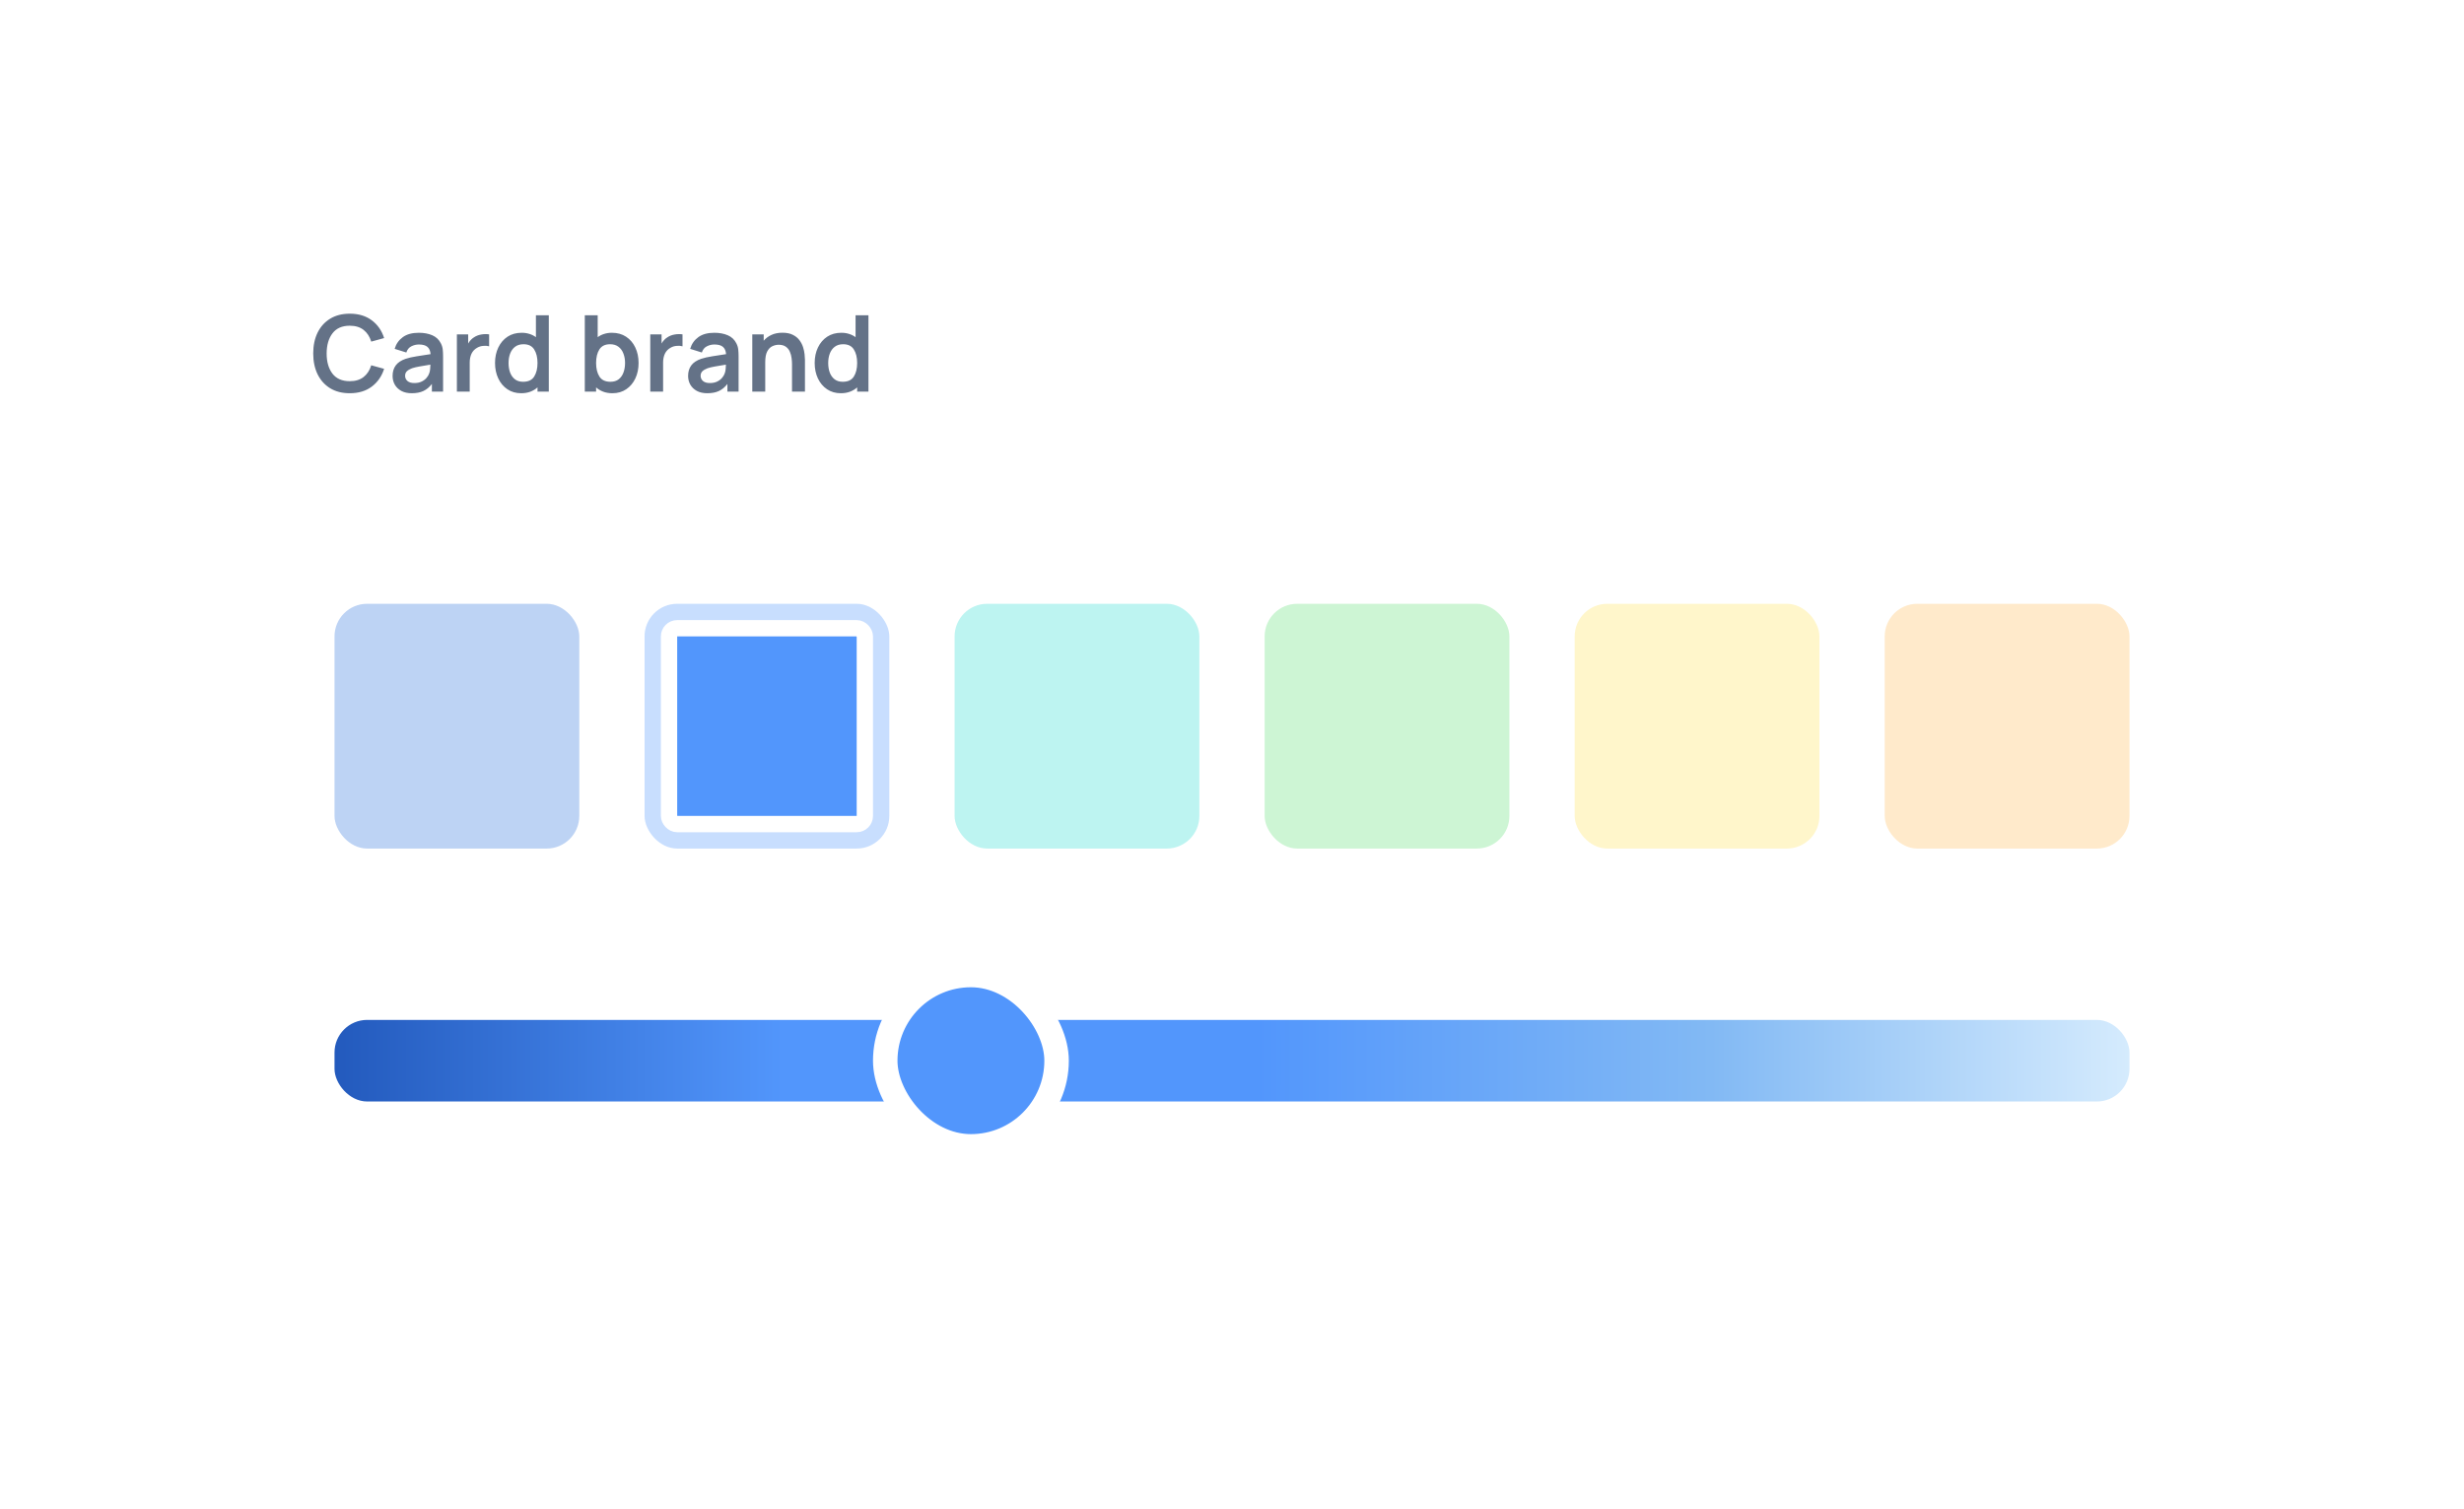 <svg width="302" height="185" viewBox="0 0 302 185" fill="none" xmlns="http://www.w3.org/2000/svg">
<g filter="url(#filter0_d)">
<rect x="24" y="20" width="254" height="137" rx="8" fill="white"/>
</g>
<path d="M42.868 48.195C43.943 48.195 44.84 47.926 45.559 47.389C46.283 46.847 46.79 46.119 47.081 45.205L45.501 44.77C45.319 45.376 45.009 45.853 44.572 46.2C44.134 46.546 43.566 46.719 42.868 46.719C41.928 46.719 41.22 46.41 40.743 45.79C40.271 45.166 40.035 44.343 40.035 43.32C40.039 42.297 40.277 41.476 40.749 40.856C41.222 40.233 41.928 39.92 42.868 39.92C43.566 39.92 44.134 40.094 44.572 40.441C45.009 40.787 45.319 41.264 45.501 41.87L47.081 41.435C46.79 40.516 46.283 39.788 45.559 39.251C44.84 38.714 43.943 38.445 42.868 38.445C41.937 38.445 41.135 38.651 40.464 39.062C39.796 39.47 39.283 40.04 38.923 40.772C38.568 41.5 38.39 42.349 38.39 43.32C38.39 44.286 38.568 45.136 38.923 45.868C39.283 46.6 39.796 47.172 40.464 47.584C41.135 47.991 41.937 48.195 42.868 48.195ZM50.471 48.195C51.03 48.195 51.504 48.104 51.894 47.922C52.288 47.736 52.635 47.447 52.934 47.057V48H54.306V43.691C54.306 43.387 54.293 43.108 54.267 42.852C54.241 42.592 54.165 42.339 54.039 42.092C53.809 41.628 53.456 41.294 52.98 41.09C52.507 40.887 51.959 40.785 51.335 40.785C50.512 40.785 49.855 40.965 49.366 41.325C48.876 41.684 48.544 42.161 48.371 42.755L49.801 43.203C49.918 42.843 50.124 42.59 50.419 42.443C50.713 42.295 51.019 42.221 51.335 42.221C51.812 42.221 52.163 42.319 52.388 42.514C52.614 42.705 52.741 43.002 52.772 43.404C52.156 43.495 51.584 43.584 51.056 43.671C50.531 43.753 50.085 43.855 49.717 43.977C49.162 44.167 48.757 44.438 48.501 44.789C48.245 45.136 48.118 45.565 48.118 46.076C48.118 46.462 48.206 46.815 48.384 47.136C48.566 47.456 48.833 47.714 49.184 47.909C49.535 48.1 49.964 48.195 50.471 48.195ZM50.783 46.947C50.414 46.947 50.133 46.862 49.938 46.694C49.747 46.525 49.652 46.312 49.652 46.056C49.652 45.827 49.725 45.641 49.873 45.498C50.024 45.355 50.234 45.233 50.503 45.133C50.75 45.051 51.047 44.98 51.394 44.919C51.74 44.854 52.193 44.778 52.752 44.691C52.748 44.856 52.737 45.04 52.72 45.244C52.702 45.443 52.661 45.623 52.596 45.783C52.544 45.944 52.442 46.115 52.291 46.297C52.143 46.479 51.944 46.633 51.693 46.758C51.441 46.884 51.138 46.947 50.783 46.947ZM55.998 48H57.571V44.431C57.571 44.024 57.645 43.662 57.792 43.346C57.944 43.03 58.18 42.785 58.5 42.611C58.717 42.486 58.96 42.412 59.228 42.391C59.497 42.364 59.738 42.382 59.95 42.443V40.98C59.634 40.932 59.309 40.939 58.975 40.999C58.641 41.056 58.344 41.173 58.084 41.35C57.937 41.441 57.805 41.552 57.688 41.682C57.571 41.808 57.469 41.949 57.382 42.105V40.98H55.998V48ZM63.878 48.195C64.294 48.195 64.669 48.132 65.002 48.007C65.336 47.881 65.629 47.705 65.88 47.48V48H67.264V38.64H65.685V41.325C65.451 41.151 65.189 41.019 64.898 40.928C64.608 40.833 64.287 40.785 63.936 40.785C63.273 40.785 62.697 40.945 62.207 41.266C61.722 41.587 61.345 42.026 61.076 42.586C60.808 43.145 60.673 43.779 60.673 44.49C60.673 45.192 60.806 45.822 61.07 46.382C61.334 46.941 61.707 47.383 62.188 47.708C62.669 48.032 63.232 48.195 63.878 48.195ZM64.118 46.791C63.711 46.791 63.375 46.689 63.111 46.486C62.846 46.278 62.649 46 62.519 45.654C62.394 45.307 62.331 44.919 62.331 44.49C62.331 44.065 62.396 43.68 62.526 43.333C62.66 42.982 62.862 42.705 63.13 42.501C63.403 42.293 63.75 42.189 64.17 42.189C64.768 42.189 65.202 42.401 65.47 42.826C65.743 43.251 65.88 43.805 65.88 44.49C65.88 45.17 65.743 45.725 65.47 46.154C65.202 46.579 64.751 46.791 64.118 46.791ZM71.676 48H73.061V47.48C73.312 47.705 73.605 47.881 73.938 48.007C74.272 48.132 74.647 48.195 75.063 48.195C75.713 48.195 76.276 48.032 76.753 47.708C77.234 47.383 77.606 46.941 77.871 46.382C78.135 45.822 78.267 45.192 78.267 44.49C78.267 43.779 78.133 43.145 77.864 42.586C77.6 42.026 77.223 41.587 76.733 41.266C76.244 40.945 75.667 40.785 75.004 40.785C74.653 40.785 74.333 40.833 74.042 40.928C73.752 41.019 73.49 41.151 73.256 41.325V38.64H71.676V48ZM74.822 46.791C74.194 46.791 73.743 46.579 73.47 46.154C73.197 45.725 73.061 45.17 73.061 44.49C73.061 43.805 73.195 43.251 73.464 42.826C73.737 42.401 74.172 42.189 74.77 42.189C75.191 42.189 75.535 42.293 75.804 42.501C76.077 42.705 76.278 42.982 76.408 43.333C76.543 43.68 76.61 44.065 76.61 44.49C76.61 44.919 76.545 45.307 76.415 45.654C76.289 46 76.094 46.278 75.83 46.486C75.566 46.689 75.23 46.791 74.822 46.791ZM79.7 48H81.273V44.431C81.273 44.024 81.347 43.662 81.494 43.346C81.646 43.03 81.882 42.785 82.203 42.611C82.419 42.486 82.662 42.412 82.93 42.391C83.199 42.364 83.44 42.382 83.652 42.443V40.98C83.336 40.932 83.011 40.939 82.677 40.999C82.343 41.056 82.046 41.173 81.787 41.35C81.639 41.441 81.507 41.552 81.39 41.682C81.273 41.808 81.171 41.949 81.085 42.105V40.98H79.7V48ZM86.69 48.195C87.249 48.195 87.724 48.104 88.114 47.922C88.508 47.736 88.855 47.447 89.154 47.057V48H90.525V43.691C90.525 43.387 90.512 43.108 90.486 42.852C90.46 42.592 90.385 42.339 90.259 42.092C90.029 41.628 89.676 41.294 89.199 41.09C88.727 40.887 88.179 40.785 87.555 40.785C86.731 40.785 86.075 40.965 85.585 41.325C85.096 41.684 84.764 42.161 84.591 42.755L86.021 43.203C86.138 42.843 86.344 42.59 86.638 42.443C86.933 42.295 87.239 42.221 87.555 42.221C88.031 42.221 88.382 42.319 88.608 42.514C88.833 42.705 88.961 43.002 88.991 43.404C88.376 43.495 87.804 43.584 87.275 43.671C86.751 43.753 86.305 43.855 85.936 43.977C85.382 44.167 84.977 44.438 84.721 44.789C84.465 45.136 84.337 45.565 84.337 46.076C84.337 46.462 84.426 46.815 84.604 47.136C84.786 47.456 85.052 47.714 85.403 47.909C85.754 48.1 86.183 48.195 86.69 48.195ZM87.002 46.947C86.634 46.947 86.352 46.862 86.157 46.694C85.967 46.525 85.871 46.312 85.871 46.056C85.871 45.827 85.945 45.641 86.092 45.498C86.244 45.355 86.454 45.233 86.723 45.133C86.97 45.051 87.267 44.98 87.613 44.919C87.96 44.854 88.413 44.778 88.972 44.691C88.968 44.856 88.957 45.04 88.939 45.244C88.922 45.443 88.881 45.623 88.816 45.783C88.764 45.944 88.662 46.115 88.51 46.297C88.363 46.479 88.164 46.633 87.912 46.758C87.661 46.884 87.358 46.947 87.002 46.947ZM92.205 48H93.791V44.392C93.791 43.825 93.871 43.387 94.031 43.08C94.196 42.767 94.404 42.553 94.655 42.436C94.911 42.315 95.171 42.254 95.435 42.254C95.808 42.254 96.105 42.336 96.326 42.501C96.547 42.661 96.709 42.867 96.813 43.118C96.921 43.365 96.991 43.623 97.021 43.892C97.056 44.161 97.073 44.403 97.073 44.62V48H98.659V44.081C98.659 43.916 98.644 43.697 98.614 43.424C98.588 43.151 98.527 42.863 98.432 42.559C98.336 42.256 98.189 41.97 97.99 41.702C97.79 41.428 97.519 41.208 97.177 41.038C96.839 40.865 96.412 40.779 95.897 40.779C95.39 40.779 94.943 40.867 94.558 41.045C94.176 41.218 93.858 41.457 93.602 41.76V40.98H92.205V48ZM103.056 48.195C103.472 48.195 103.846 48.132 104.18 48.007C104.514 47.881 104.806 47.705 105.058 47.48V48H106.442V38.64H104.863V41.325C104.629 41.151 104.366 41.019 104.076 40.928C103.786 40.833 103.465 40.785 103.114 40.785C102.451 40.785 101.875 40.945 101.385 41.266C100.9 41.587 100.523 42.026 100.254 42.586C99.985 43.145 99.851 43.779 99.851 44.49C99.851 45.192 99.983 45.822 100.248 46.382C100.512 46.941 100.885 47.383 101.366 47.708C101.847 48.032 102.41 48.195 103.056 48.195ZM103.296 46.791C102.889 46.791 102.553 46.689 102.289 46.486C102.024 46.278 101.827 46 101.697 45.654C101.571 45.307 101.509 44.919 101.509 44.49C101.509 44.065 101.574 43.68 101.704 43.333C101.838 42.982 102.039 42.705 102.308 42.501C102.581 42.293 102.928 42.189 103.348 42.189C103.946 42.189 104.379 42.401 104.648 42.826C104.921 43.251 105.058 43.805 105.058 44.49C105.058 45.17 104.921 45.725 104.648 46.154C104.379 46.579 103.929 46.791 103.296 46.791Z" fill="#647287"/>
<rect opacity="0.32" x="41" y="74" width="30" height="30" rx="4" fill="#3175DC"/>
<rect x="41" y="125" width="220" height="10" rx="4" fill="url(#paint0_linear)"/>
<rect opacity="0.32" x="79" y="74" width="30" height="30" rx="4" fill="#5296FC"/>
<rect x="82" y="77" width="24" height="24" rx="1" fill="#5296FC" stroke="white" stroke-width="2" stroke-linejoin="round"/>
<rect x="108.5" y="119.5" width="21" height="21" rx="10.5" fill="#5296FC" stroke="white" stroke-width="3" stroke-linejoin="round"/>
<rect opacity="0.32" x="117" y="74" width="30" height="30" rx="4" fill="#31DCD2"/>
<rect opacity="0.32" x="155" y="74" width="30" height="30" rx="4" fill="#61DE78"/>
<rect opacity="0.32" x="193" y="74" width="30" height="30" rx="4" fill="#FDE35B"/>
<rect opacity="0.32" x="231" y="74" width="30" height="30" rx="4" fill="#FDBC5B"/>
<defs>
<filter id="filter0_d" x="0" y="0" width="302" height="185" filterUnits="userSpaceOnUse" color-interpolation-filters="sRGB">
<feFlood flood-opacity="0" result="BackgroundImageFix"/>
<feColorMatrix in="SourceAlpha" type="matrix" values="0 0 0 0 0 0 0 0 0 0 0 0 0 0 0 0 0 0 127 0"/>
<feOffset dy="4"/>
<feGaussianBlur stdDeviation="12"/>
<feColorMatrix type="matrix" values="0 0 0 0 0.297 0 0 0 0 0.355 0 0 0 0 0.438 0 0 0 0.08 0"/>
<feBlend mode="normal" in2="BackgroundImageFix" result="effect1_dropShadow"/>
<feBlend mode="normal" in="SourceGraphic" in2="effect1_dropShadow" result="shape"/>
</filter>
<linearGradient id="paint0_linear" x1="261" y1="135" x2="41" y2="135" gradientUnits="userSpaceOnUse">
<stop stop-color="#D5EBFD"/>
<stop offset="0.233" stop-color="#82B9F4"/>
<stop offset="0.486" stop-color="#5296FC"/>
<stop offset="0.75" stop-color="#5296FC"/>
<stop offset="1" stop-color="#235ABD"/>
</linearGradient>
</defs>
</svg>
